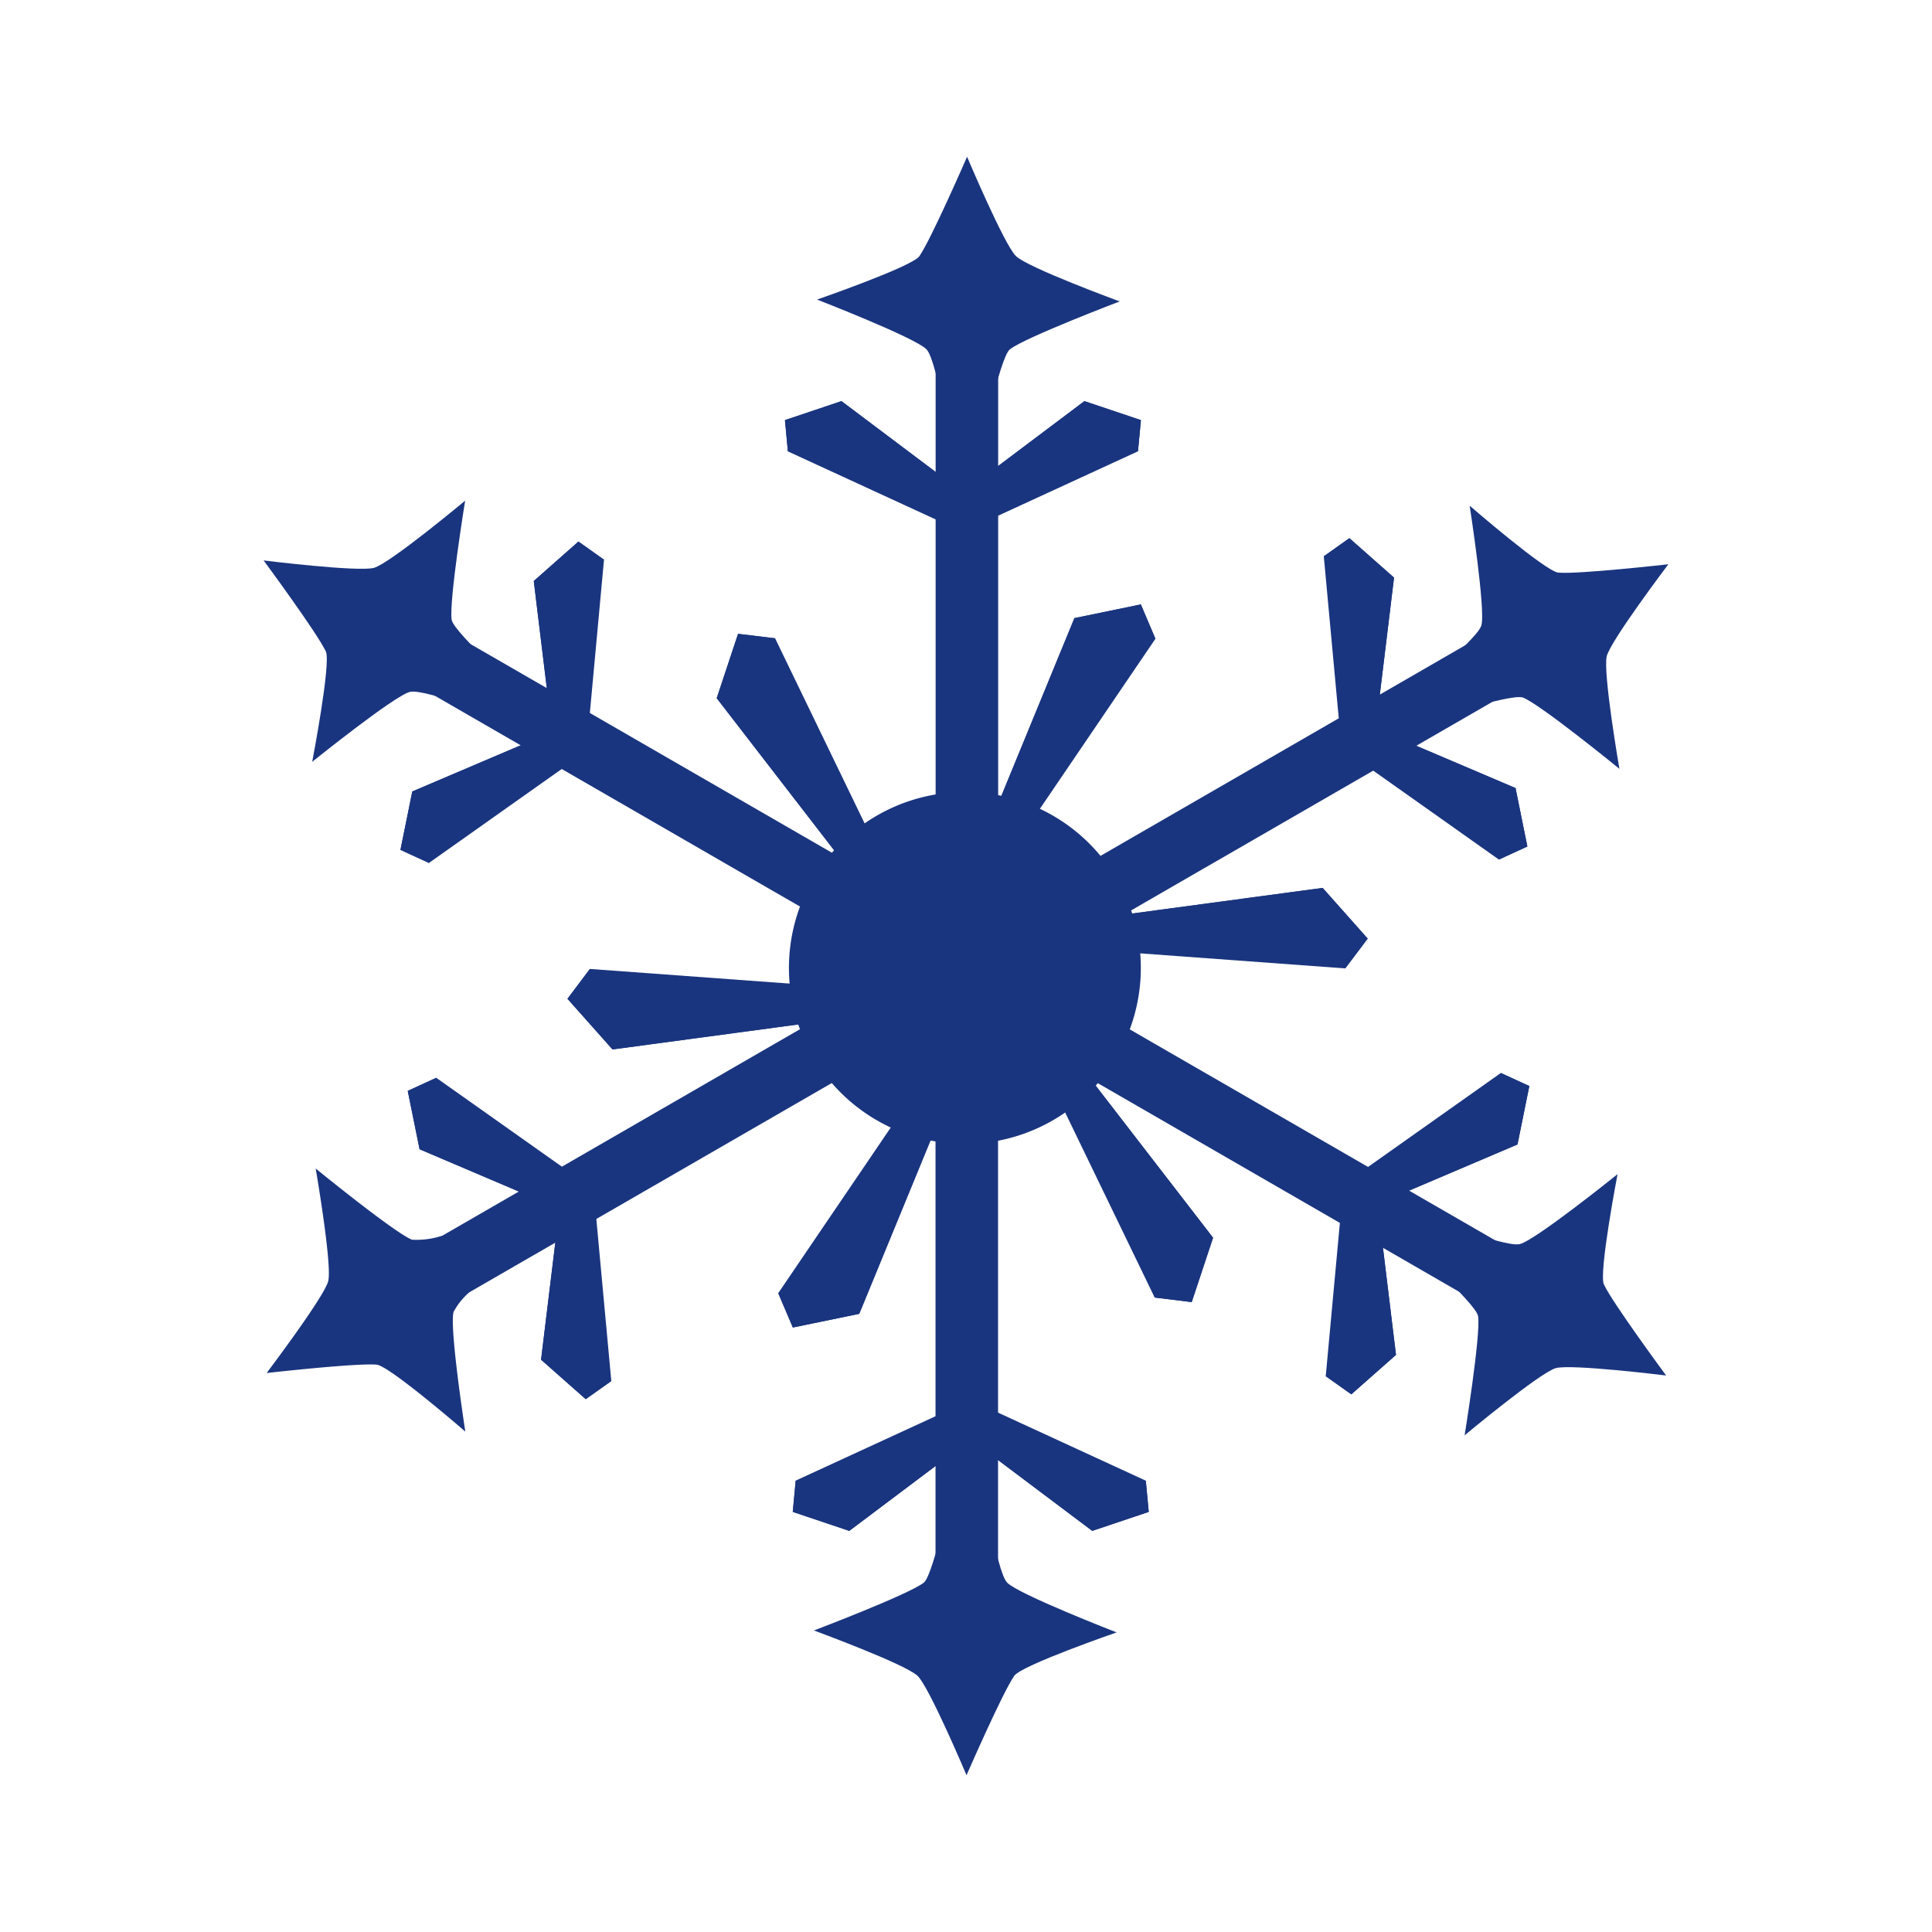 <svg xmlns="http://www.w3.org/2000/svg" xmlns:xlink="http://www.w3.org/1999/xlink" width="173" height="173" viewBox="0 0 173 173">
  <defs>
    <clipPath id="clip-path">
      <rect id="矩形_2123" data-name="矩形 2123" width="125.791" height="144.926" fill="#1a357f"/>
    </clipPath>
  </defs>
  <g id="组_16779" data-name="组 16779" transform="translate(19353 916)">
    <rect id="矩形_2126" data-name="矩形 2126" width="173" height="173" transform="translate(-19353 -916)" fill="#fff" opacity="0"/>
    <g id="组_15754" data-name="组 15754" transform="translate(-19329.395 -901.963)">
      <path id="路径_1842" data-name="路径 1842" d="M369.328,245.5l7.265-17.68,5.947-1.226,1.308,3.076L373.092,245.5Z" transform="translate(-303.99 -186.51)" fill="#1a357f"/>
      <path id="路径_1843" data-name="路径 1843" d="M369.328,251.207l7.265-17.68,3.37,2.582-7.951,15.1Z" transform="translate(-303.99 -192.213)" fill="#1a357f"/>
      <path id="路径_1844" data-name="路径 1844" d="M413.761,230.406l-3.37-2.582,5.947-1.226,1.308,3.076Z" transform="translate(-337.788 -186.51)" fill="#1a357f"/>
      <path id="路径_1845" data-name="路径 1845" d="M342.945,133.332l12.828-9.645,5.059,1.7-.263,2.794-14.742,6.787Z" transform="translate(-282.274 -101.805)" fill="#1a357f"/>
      <path id="路径_1846" data-name="路径 1846" d="M342.945,133.332l12.828-9.645,1.522,3.335L345,134.5Z" transform="translate(-282.274 -101.805)" fill="#1a357f"/>
      <path id="路径_1847" data-name="路径 1847" d="M416.979,127.022l-1.522-3.335,5.059,1.7-.263,2.794Z" transform="translate(-341.958 -101.805)" fill="#1a357f"/>
      <path id="路径_1848" data-name="路径 1848" d="M281.762,133.332l-12.828-9.645-5.059,1.7.261,2.8,14.742,6.787Z" transform="translate(-217.192 -101.805)" fill="#1a357f"/>
      <path id="路径_1849" data-name="路径 1849" d="M298.221,133.332l-12.828-9.645-1.522,3.334,12.293,7.477Z" transform="translate(-233.651 -101.805)" fill="#1a357f"/>
      <path id="路径_1850" data-name="路径 1850" d="M267.413,127.021l1.522-3.334-5.059,1.7.261,2.8Z" transform="translate(-217.192 -101.805)" fill="#1a357f"/>
      <g id="组_16773" data-name="组 16773">
        <g id="组_16772" data-name="组 16772" clip-path="url(#clip-path)">
          <path id="路径_1851" data-name="路径 1851" d="M342.238,57.6h1.4a1.856,1.856,0,0,1,2.1,2.1v46.565a1.857,1.857,0,0,1-2.1,2.1h-1.4a1.857,1.857,0,0,1-2.1-2.1V59.7a1.856,1.856,0,0,1,2.1-2.1" transform="translate(-279.963 -47.412)" fill="#1a357f"/>
          <path id="路径_1852" data-name="路径 1852" d="M307.208,12.954s-8.489,3.23-9.833,4.289c-.984.775-2.484,9.579-3.834,9.579-1.643,0-2.582-8.476-3.636-9.579-.992-1.039-9.8-4.455-9.8-4.455s8.5-2.941,9.161-3.881C290.313,7.415,293.54,0,293.54,0s3.326,7.877,4.376,8.893c1.076,1.05,9.292,4.061,9.292,4.061" transform="translate(-230.549)" fill="#1a357f"/>
          <path id="路径_1853" data-name="路径 1853" d="M428.926,372.619l18.945-2.549,4.035,4.538-2.01,2.67-19.089-1.4Z" transform="translate(-353.044 -304.6)" fill="#1a357f"/>
          <path id="路径_1854" data-name="路径 1854" d="M428.926,372.619l18.945-2.549-.551,4.21-17.051.663Z" transform="translate(-353.044 -304.6)" fill="#1a357f"/>
          <path id="路径_1855" data-name="路径 1855" d="M532.9,374.28l.551-4.21,4.035,4.538-2.01,2.67Z" transform="translate(-438.62 -304.6)" fill="#1a357f"/>
          <path id="路径_1856" data-name="路径 1856" d="M550.2,284l14.766,6.287,1.059,5.231-2.551,1.171-13.248-9.375Z" transform="translate(-452.862 -233.757)" fill="#1a357f"/>
          <path id="路径_1857" data-name="路径 1857" d="M550.2,284l14.766,6.287-2.126,2.985-12.62-6.908Z" transform="translate(-452.862 -233.757)" fill="#1a357f"/>
          <path id="路径_1858" data-name="路径 1858" d="M621.645,322.52l2.126-2.985,1.059,5.231-2.551,1.171Z" transform="translate(-511.669 -263.005)" fill="#1a357f"/>
          <path id="路径_1859" data-name="路径 1859" d="M540.977,212.519l1.936-15.932-4-3.533-2.289,1.625,1.493,16.161Z" transform="translate(-441.69 -158.901)" fill="#1a357f"/>
          <path id="路径_1860" data-name="路径 1860" d="M551.734,228.955l1.936-15.932-3.647.35-.329,14.385Z" transform="translate(-452.447 -175.337)" fill="#1a357f"/>
          <path id="路径_1861" data-name="路径 1861" d="M539.266,196.937l3.647-.35-4-3.533-2.289,1.625Z" transform="translate(-441.69 -158.901)" fill="#1a357f"/>
          <path id="路径_1862" data-name="路径 1862" d="M452.841,226.184l.7,1.213a1.857,1.857,0,0,1-.769,2.869l-40.326,23.283a1.857,1.857,0,0,1-2.87-.768l-.7-1.213a1.857,1.857,0,0,1,.769-2.87l40.326-23.283a1.857,1.857,0,0,1,2.87.769" transform="translate(-336.225 -185.22)" fill="#1a357f"/>
          <path id="路径_1863" data-name="路径 1863" d="M598.3,200.178s-7.034-5.74-8.623-6.376c-1.162-.464-9.537,2.638-10.213,1.469-.822-1.423,6.05-6.477,6.477-7.938.4-1.377-1.05-10.717-1.05-10.717s6.8,5.893,7.941,5.994c1.815.159,9.852-.749,9.852-.749s-5.162,6.827-5.516,8.228c-.361,1.465,1.133,10.088,1.133,10.088" transform="translate(-476.897 -145.371)" fill="#1a357f"/>
          <path id="路径_1864" data-name="路径 1864" d="M405.792,461.6l11.68,15.132-1.911,5.763-3.317-.406-8.333-17.229Z" transform="translate(-332.453 -379.936)" fill="#1a357f"/>
          <path id="路径_1865" data-name="路径 1865" d="M408.31,461.6l11.68,15.132-3.921,1.628-9.1-14.436Z" transform="translate(-334.971 -379.936)" fill="#1a357f"/>
          <path id="路径_1866" data-name="路径 1866" d="M452.319,548.761l3.921-1.628-1.911,5.763-3.317-.406Z" transform="translate(-371.223 -450.339)" fill="#1a357f"/>
          <path id="路径_1867" data-name="路径 1867" d="M541.963,516.387l1.938,15.93-4,3.533-2.29-1.625,1.491-16.159Z" transform="translate(-442.503 -425.032)" fill="#1a357f"/>
          <path id="路径_1868" data-name="路径 1868" d="M552.722,516.387l1.938,15.93-3.648-.35-.327-14.383Z" transform="translate(-453.261 -425.032)" fill="#1a357f"/>
          <path id="路径_1869" data-name="路径 1869" d="M540.253,604.457l3.648.35-4,3.533-2.29-1.625Z" transform="translate(-442.503 -497.521)" fill="#1a357f"/>
          <path id="路径_1870" data-name="路径 1870" d="M551.191,476.434l14.766-6.288,1.059-5.229-2.55-1.171-13.248,9.373Z" transform="translate(-453.679 -381.704)" fill="#1a357f"/>
          <path id="路径_1871" data-name="路径 1871" d="M551.191,492.333l14.766-6.288-2.127-2.983-12.622,6.906Z" transform="translate(-453.679 -397.603)" fill="#1a357f"/>
          <path id="路径_1872" data-name="路径 1872" d="M622.633,467.163l2.127,2.983,1.059-5.229-2.55-1.171Z" transform="translate(-512.482 -381.704)" fill="#1a357f"/>
          <path id="路径_1873" data-name="路径 1873" d="M452.523,461.08l-.7,1.213a1.857,1.857,0,0,1-2.869.769l-40.327-23.283a1.857,1.857,0,0,1-.769-2.87l.7-1.213a1.857,1.857,0,0,1,2.869-.769l40.327,23.282a1.857,1.857,0,0,1,.768,2.87" transform="translate(-335.387 -357.667)" fill="#1a357f"/>
          <path id="路径_1874" data-name="路径 1874" d="M583.622,538.339s1.455-8.963,1.209-10.656c-.175-1.239-7.053-6.941-6.379-8.108.823-1.424,8.632,2,10.113,1.64,1.4-.339,8.753-6.262,8.753-6.262s-1.7,8.835-1.225,9.875c.769,1.65,5.575,8.157,5.575,8.157s-8.49-1.051-9.885-.661c-1.437.413-8.161,6.015-8.161,6.015" transform="translate(-476.079 -423.852)" fill="#1a357f"/>
          <path id="路径_1875" data-name="路径 1875" d="M275,485.723,267.734,503.4l-5.947,1.225-1.308-3.074,10.756-15.832Z" transform="translate(-214.398 -399.793)" fill="#1a357f"/>
          <path id="路径_1876" data-name="路径 1876" d="M293.073,485.723,285.807,503.4l-3.369-2.582,7.951-15.1Z" transform="translate(-232.471 -399.793)" fill="#1a357f"/>
          <path id="路径_1877" data-name="路径 1877" d="M264.365,571.07l3.369,2.582-5.947,1.225L260.48,571.8Z" transform="translate(-214.398 -470.041)" fill="#1a357f"/>
          <path id="路径_1878" data-name="路径 1878" d="M285.717,633.383l-12.826,9.644-5.059-1.7.261-2.8,14.742-6.787Z" transform="translate(-220.449 -519.983)" fill="#1a357f"/>
          <path id="路径_1879" data-name="路径 1879" d="M302.179,635.566l-12.826,9.644-1.521-3.335,12.292-7.477Z" transform="translate(-236.911 -522.165)" fill="#1a357f"/>
          <path id="路径_1880" data-name="路径 1880" d="M271.37,671.268l1.521,3.335-5.059-1.7.261-2.8Z" transform="translate(-220.449 -551.559)" fill="#1a357f"/>
          <path id="路径_1881" data-name="路径 1881" d="M346.906,633.383l12.828,9.644,5.059-1.7-.263-2.794-14.741-6.789Z" transform="translate(-285.534 -519.983)" fill="#1a357f"/>
          <path id="路径_1882" data-name="路径 1882" d="M346.906,635.573l12.828,9.644,1.522-3.335-12.295-7.475Z" transform="translate(-285.534 -522.172)" fill="#1a357f"/>
          <path id="路径_1883" data-name="路径 1883" d="M420.936,671.278l-1.522,3.335,5.059-1.7-.263-2.794Z" transform="translate(-345.215 -551.569)" fill="#1a357f"/>
          <path id="路径_1884" data-name="路径 1884" d="M343.579,525.408h-1.4a1.857,1.857,0,0,1-2.1-2.1V476.742a1.856,1.856,0,0,1,2.1-2.1h1.4a1.857,1.857,0,0,1,2.1,2.1v46.565a1.857,1.857,0,0,1-2.1,2.1" transform="translate(-279.914 -390.671)" fill="#1a357f"/>
          <path id="路径_1885" data-name="路径 1885" d="M278.559,681.437s8.488-3.221,9.833-4.28c.983-.775,2.484-9.579,3.833-9.579,1.644,0,2.582,8.476,3.636,9.579.992,1.038,9.8,4.455,9.8,4.455s-8.509,2.943-9.162,3.883c-1.05,1.492-4.277,8.907-4.277,8.907s-3.326-7.877-4.377-8.892c-1.075-1.053-9.29-4.072-9.29-4.072" transform="translate(-229.279 -549.476)" fill="#1a357f"/>
          <path id="路径_1886" data-name="路径 1886" d="M176.768,415.746l-18.943,2.549-4.035-4.537,2.01-2.671,19.086,1.4Z" transform="translate(-126.582 -338.36)" fill="#1a357f"/>
          <path id="路径_1887" data-name="路径 1887" d="M195.541,426.61,176.6,429.158l.551-4.21,17.051-.663Z" transform="translate(-145.356 -349.224)" fill="#1a357f"/>
          <path id="路径_1888" data-name="路径 1888" d="M158.376,414.084l-.551,4.21-4.035-4.537,2.01-2.671Z" transform="translate(-126.582 -338.36)" fill="#1a357f"/>
          <path id="路径_1889" data-name="路径 1889" d="M88.77,478.868,74.006,472.58l-1.061-5.228L75.5,466.18l13.248,9.373Z" transform="translate(-60.04 -383.707)" fill="#1a357f"/>
          <path id="路径_1890" data-name="路径 1890" d="M93.709,494.767l-14.764-6.289,2.126-2.983,12.62,6.908Z" transform="translate(-64.979 -399.606)" fill="#1a357f"/>
          <path id="路径_1891" data-name="路径 1891" d="M76.133,469.6l-2.126,2.983-1.061-5.228L75.5,466.18Z" transform="translate(-60.04 -383.707)" fill="#1a357f"/>
          <path id="路径_1892" data-name="路径 1892" d="M142.372,518.824l-1.938,15.93,4,3.533,2.289-1.623L145.23,520.5Z" transform="translate(-115.59 -427.038)" fill="#1a357f"/>
          <path id="路径_1893" data-name="路径 1893" d="M142.372,518.824l-1.938,15.93,3.648-.348.329-14.384Z" transform="translate(-115.59 -427.038)" fill="#1a357f"/>
          <path id="路径_1894" data-name="路径 1894" d="M144.082,606.9l-3.648.348,4,3.533,2.289-1.623Z" transform="translate(-115.59 -499.53)" fill="#1a357f"/>
          <path id="路径_1895" data-name="路径 1895" d="M54.671,436.333l-.7-1.213a2.1,2.1,0,0,0-2.871-.768L17.276,453.881a7.294,7.294,0,0,1-2.738.368c-1.59-.634-8.623-6.376-8.623-6.376S7.407,456.5,7.039,457.96c-.35,1.4-5.516,8.228-5.516,8.228s8.039-.91,9.853-.749c1.141.1,7.94,5.994,7.94,5.994s-1.446-9.339-1.051-10.717a6.125,6.125,0,0,1,1.4-1.751L53.9,439.2a2.1,2.1,0,0,0,.77-2.871" transform="translate(-1.254 -357.278)" fill="#1a357f"/>
          <path id="路径_1896" data-name="路径 1896" d="M241.012,262.367l-11.68-15.131,1.913-5.763,3.316.4,8.333,17.231Z" transform="translate(-188.76 -198.754)" fill="#1a357f"/>
          <path id="路径_1897" data-name="路径 1897" d="M241.012,281.6l-11.68-15.131,3.921-1.628,9.1,14.435Z" transform="translate(-188.76 -217.99)" fill="#1a357f"/>
          <path id="路径_1898" data-name="路径 1898" d="M233.253,245.608l-3.921,1.628,1.913-5.763,3.316.4Z" transform="translate(-188.76 -198.754)" fill="#1a357f"/>
          <path id="路径_1899" data-name="路径 1899" d="M138.68,214.23,136.742,198.3l4-3.533,2.289,1.625-1.493,16.161Z" transform="translate(-112.551 -160.31)" fill="#1a357f"/>
          <path id="路径_1900" data-name="路径 1900" d="M138.68,230.666l-1.938-15.932,3.648.35.329,14.384Z" transform="translate(-112.551 -176.745)" fill="#1a357f"/>
          <path id="路径_1901" data-name="路径 1901" d="M140.39,198.649l-3.648-.35,4-3.533,2.289,1.625Z" transform="translate(-112.551 -160.31)" fill="#1a357f"/>
          <path id="路径_1902" data-name="路径 1902" d="M85.083,285.711,70.319,292l-1.061,5.231L71.81,298.4l13.248-9.374Z" transform="translate(-57.005 -235.165)" fill="#1a357f"/>
          <path id="路径_1903" data-name="路径 1903" d="M90.018,285.711,75.254,292l2.126,2.985L90,288.074Z" transform="translate(-61.941 -235.165)" fill="#1a357f"/>
          <path id="路径_1904" data-name="路径 1904" d="M72.445,324.231l-2.126-2.985-1.061,5.231,2.552,1.172Z" transform="translate(-57.005 -264.414)" fill="#1a357f"/>
          <path id="路径_1905" data-name="路径 1905" d="M45.995,225.628l.7-1.213a1.857,1.857,0,0,1,2.869-.769l40.327,23.282a1.857,1.857,0,0,1,.769,2.87l-.7,1.213a1.856,1.856,0,0,1-2.869.769L46.763,228.5a1.856,1.856,0,0,1-.769-2.869" transform="translate(-37.541 -183.764)" fill="#1a357f"/>
          <path id="路径_1906" data-name="路径 1906" d="M18.046,174.066s-1.455,8.963-1.209,10.656c.175,1.24,7.053,6.941,6.379,8.109-.823,1.423-8.632-2-10.113-1.641-1.4.34-8.753,6.262-8.753,6.262s1.7-8.835,1.225-9.875C4.807,185.926,0,179.419,0,179.419s8.49,1.051,9.886.662c1.448-.412,8.161-6.015,8.161-6.015" transform="translate(0 -143.272)" fill="#1a357f"/>
          <path id="路径_1907" data-name="路径 1907" d="M265.895,337.287a15.755,15.755,0,1,0,15.755-15.756,15.755,15.755,0,0,0-15.755,15.756" transform="translate(-218.855 -264.648)" fill="#1a357f"/>
        </g>
      </g>
    </g>
  </g>
</svg>
